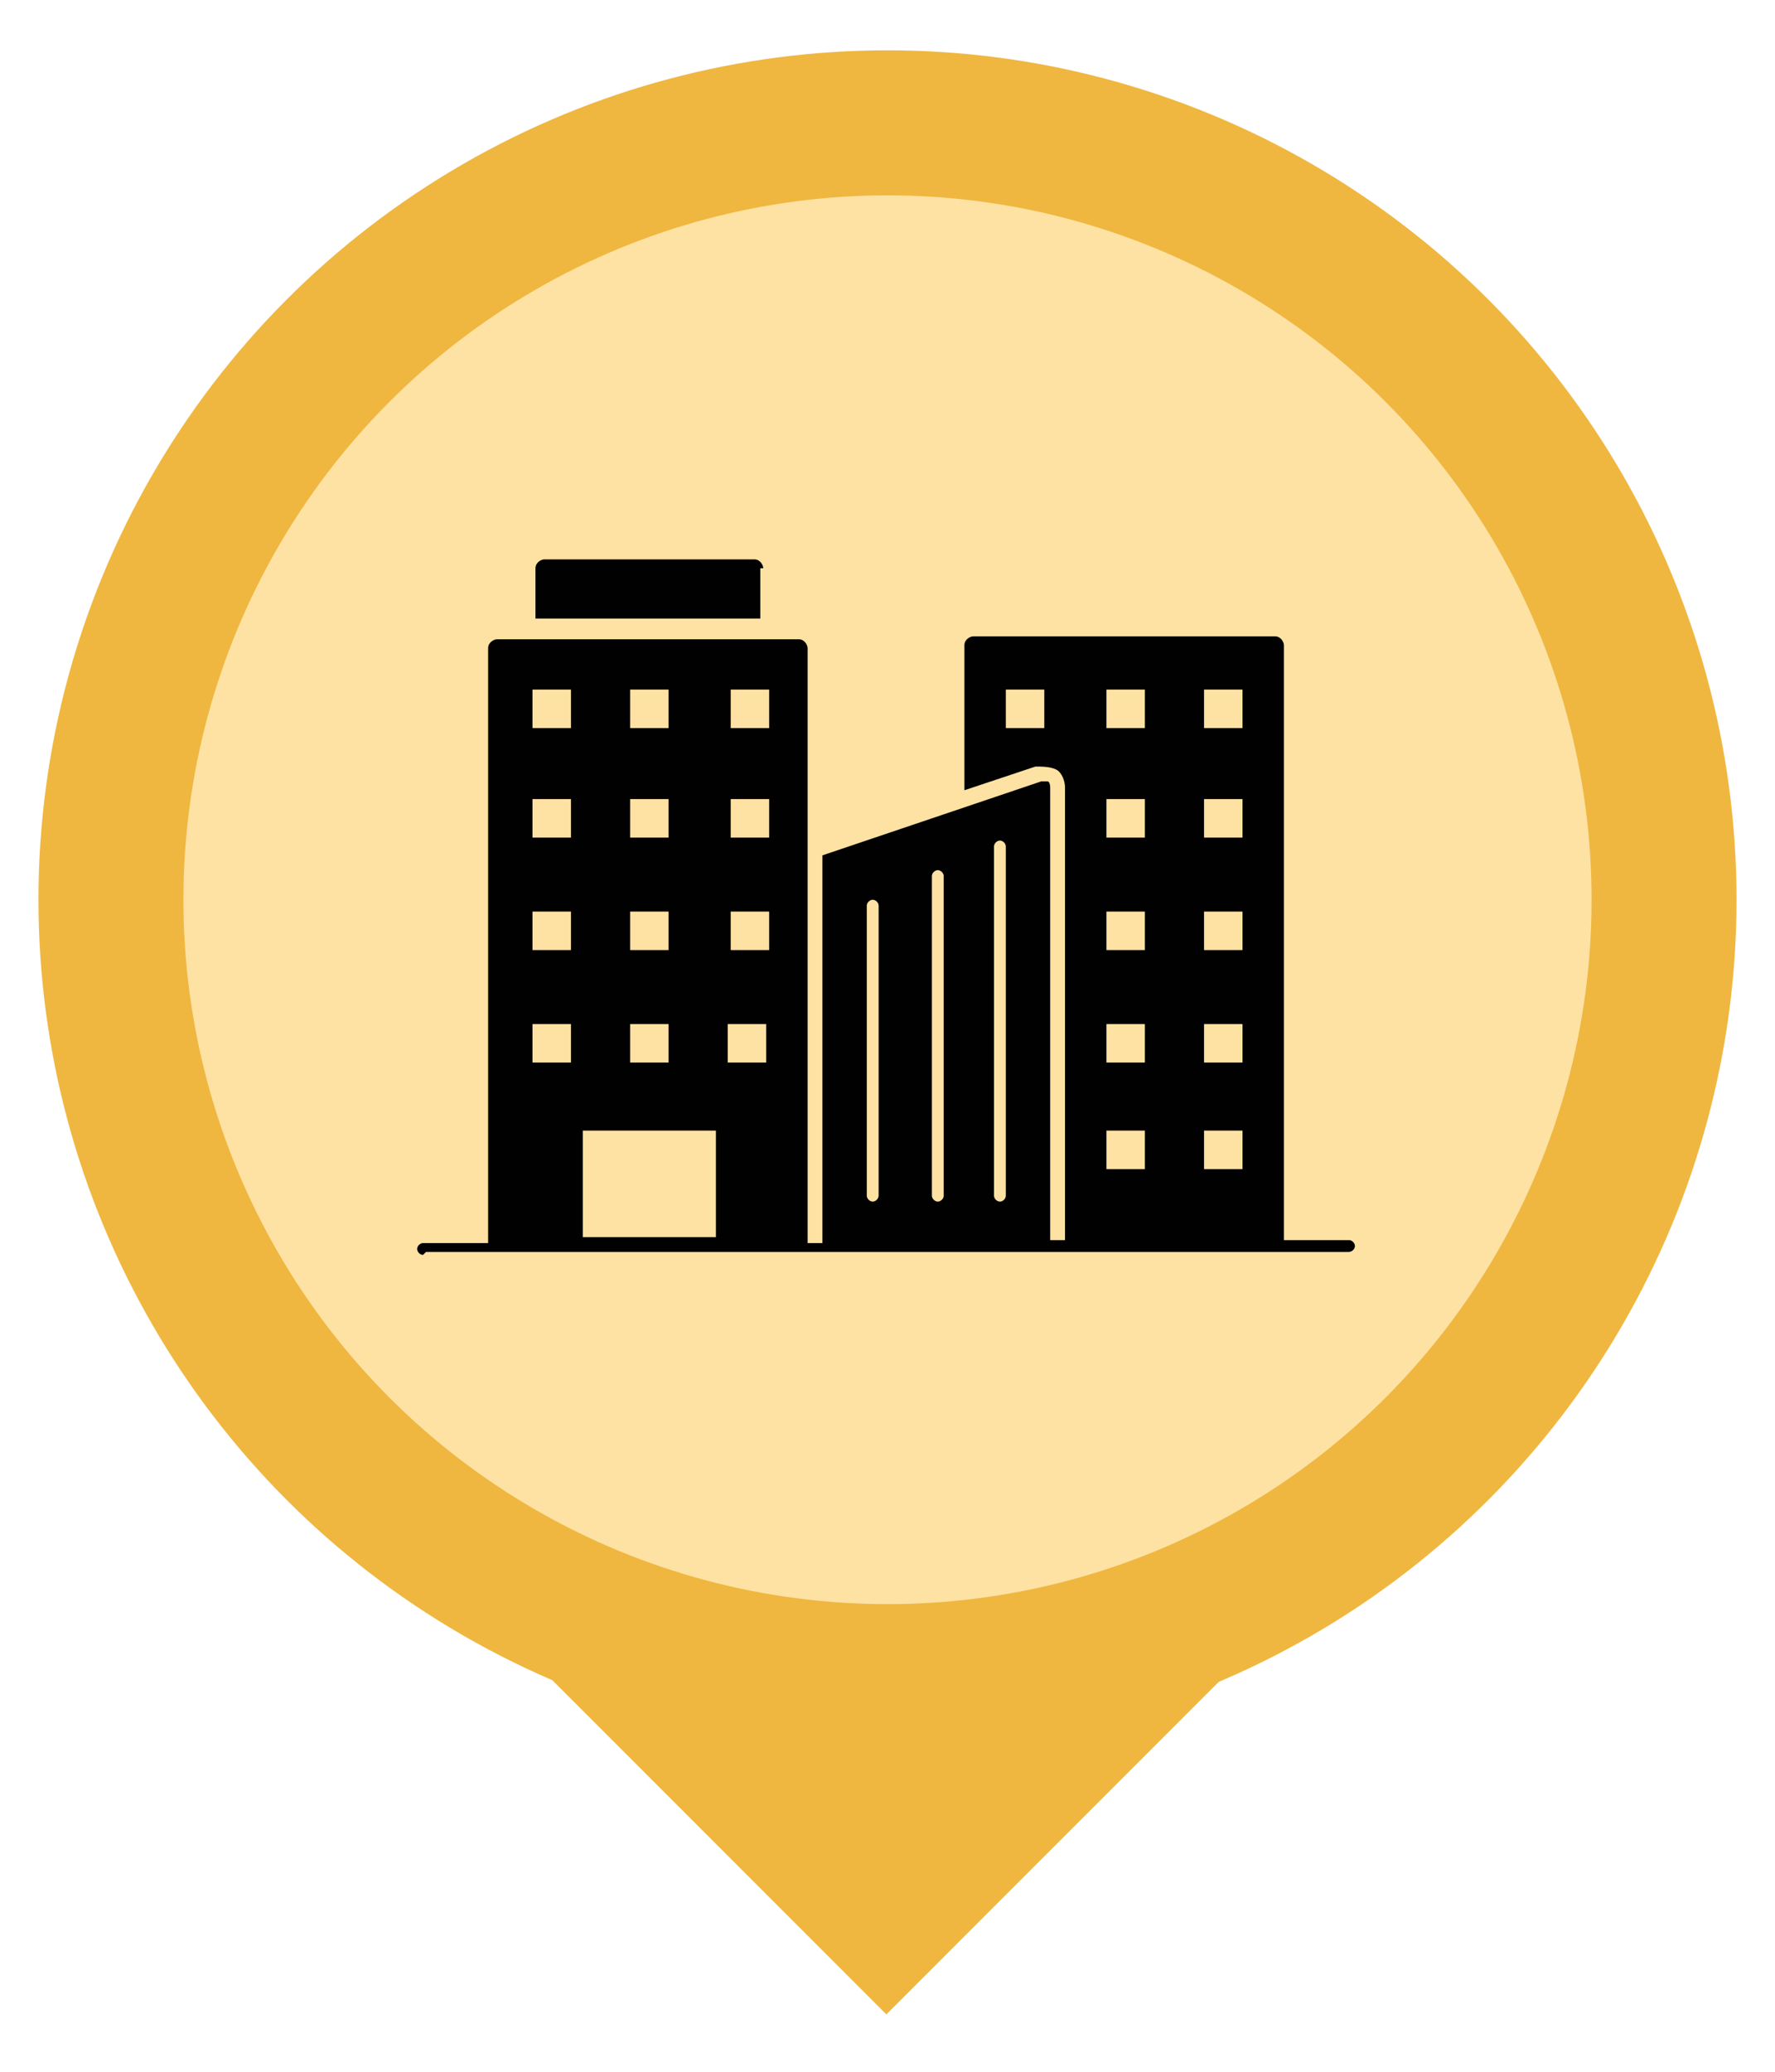 <?xml version="1.0" encoding="UTF-8"?>
<svg id="Layer_1" xmlns="http://www.w3.org/2000/svg" width="60" height="70" version="1.1" viewBox="0 0 60 70">
  <!-- Generator: Adobe Illustrator 29.0.1, SVG Export Plug-In . SVG Version: 2.1.0 Build 192)  -->
  <defs>
    <style>
      .st0 {
        fill: #fee2a3;
      }

      .st1 {
        fill: #010101;
      }

      .st2 {
        fill: #efb740;
      }
    </style>
  </defs>
  <g>
    <rect class="st2" x="21.7" y="48.2" width="16.5" height="16.5" transform="translate(48.7 -4.7) rotate(45)"/>
    <g>
      <circle class="st2" cx="30" cy="30.4" r="28.7"/>
      <circle class="st0" cx="30" cy="30.4" r="23.8"/>
    </g>
  </g>
  <g>
    <path class="st1" d="M14.4,42.3h31.2c.1,0,.2-.1.2-.2s-.1-.2-.2-.2h-2.2v-20.1c0-.1-.1-.3-.3-.3h-10.2c-.1,0-.3.1-.3.3v4.9l2.4-.8c.2,0,.5,0,.7.1.2.1.3.4.3.6v15.3h-.5v-15.3c0,0,0-.2-.1-.2,0,0-.2,0-.2,0l-7.4,2.5v13.1h-.5v-20.1c0-.1-.1-.3-.3-.3h-10.2c-.1,0-.3.1-.3.3v20.1h-2.2c-.1,0-.2.1-.2.2,0,.1.1.2.2.2h0ZM35.3,24.6h-1.3v-1.3h1.3v1.3ZM37.4,23.3h1.3v1.3h-1.3v-1.3ZM38.7,38.2v1.3h-1.3v-1.3h1.3ZM37.4,34.6h1.3v1.3h-1.3v-1.3ZM37.4,30.8h1.3v1.3h-1.3v-1.3ZM37.4,28.3v-1.3h1.3v1.3h-1.3ZM40.7,23.3h1.3v1.3h-1.3v-1.3ZM42,38.2v1.3h-1.3v-1.3h1.3ZM40.7,34.6h1.3v1.3h-1.3v-1.3ZM40.7,30.8h1.3v1.3h-1.3v-1.3ZM40.7,28.3v-1.3h1.3v1.3h-1.3ZM33.6,28.6c0-.1.1-.2.2-.2s.2.1.2.2v11.8c0,.1-.1.2-.2.2s-.2-.1-.2-.2v-11.8ZM31.5,29.6c0-.1.1-.2.2-.2s.2.1.2.2v10.8c0,.1-.1.2-.2.2s-.2-.1-.2-.2v-10.8ZM29.3,30.6c0-.1.1-.2.2-.2s.2.1.2.2v9.8c0,.1-.1.2-.2.2s-.2-.1-.2-.2v-9.8ZM18,23.3h1.3v1.3h-1.3v-1.3ZM21.3,23.3h1.3v1.3h-1.3v-1.3ZM22.6,34.6v1.3h-1.3v-1.3h1.3ZM21.3,30.8h1.3v1.3h-1.3v-1.3ZM21.3,28.3v-1.3h1.3v1.3h-1.3ZM24.7,23.3h1.3v1.3h-1.3v-1.3ZM25.9,34.6v1.3h-1.3v-1.3h1.3ZM24.7,30.8h1.3v1.3h-1.3v-1.3ZM24.7,28.3v-1.3h1.3v1.3h-1.3ZM19.3,34.6v1.3h-1.3v-1.3h1.3ZM18,28.3v-1.3h1.3v1.3h-1.3ZM18,30.8h1.3v1.3h-1.3v-1.3ZM19.7,38.2h4.5v3.6h-4.5v-3.6Z"/>
    <path class="st1" d="M25.8,19.2c0-.1-.1-.3-.3-.3h-7.1c-.1,0-.3.1-.3.3v1.7h7.6v-1.7Z"/>
  </g>
</svg>